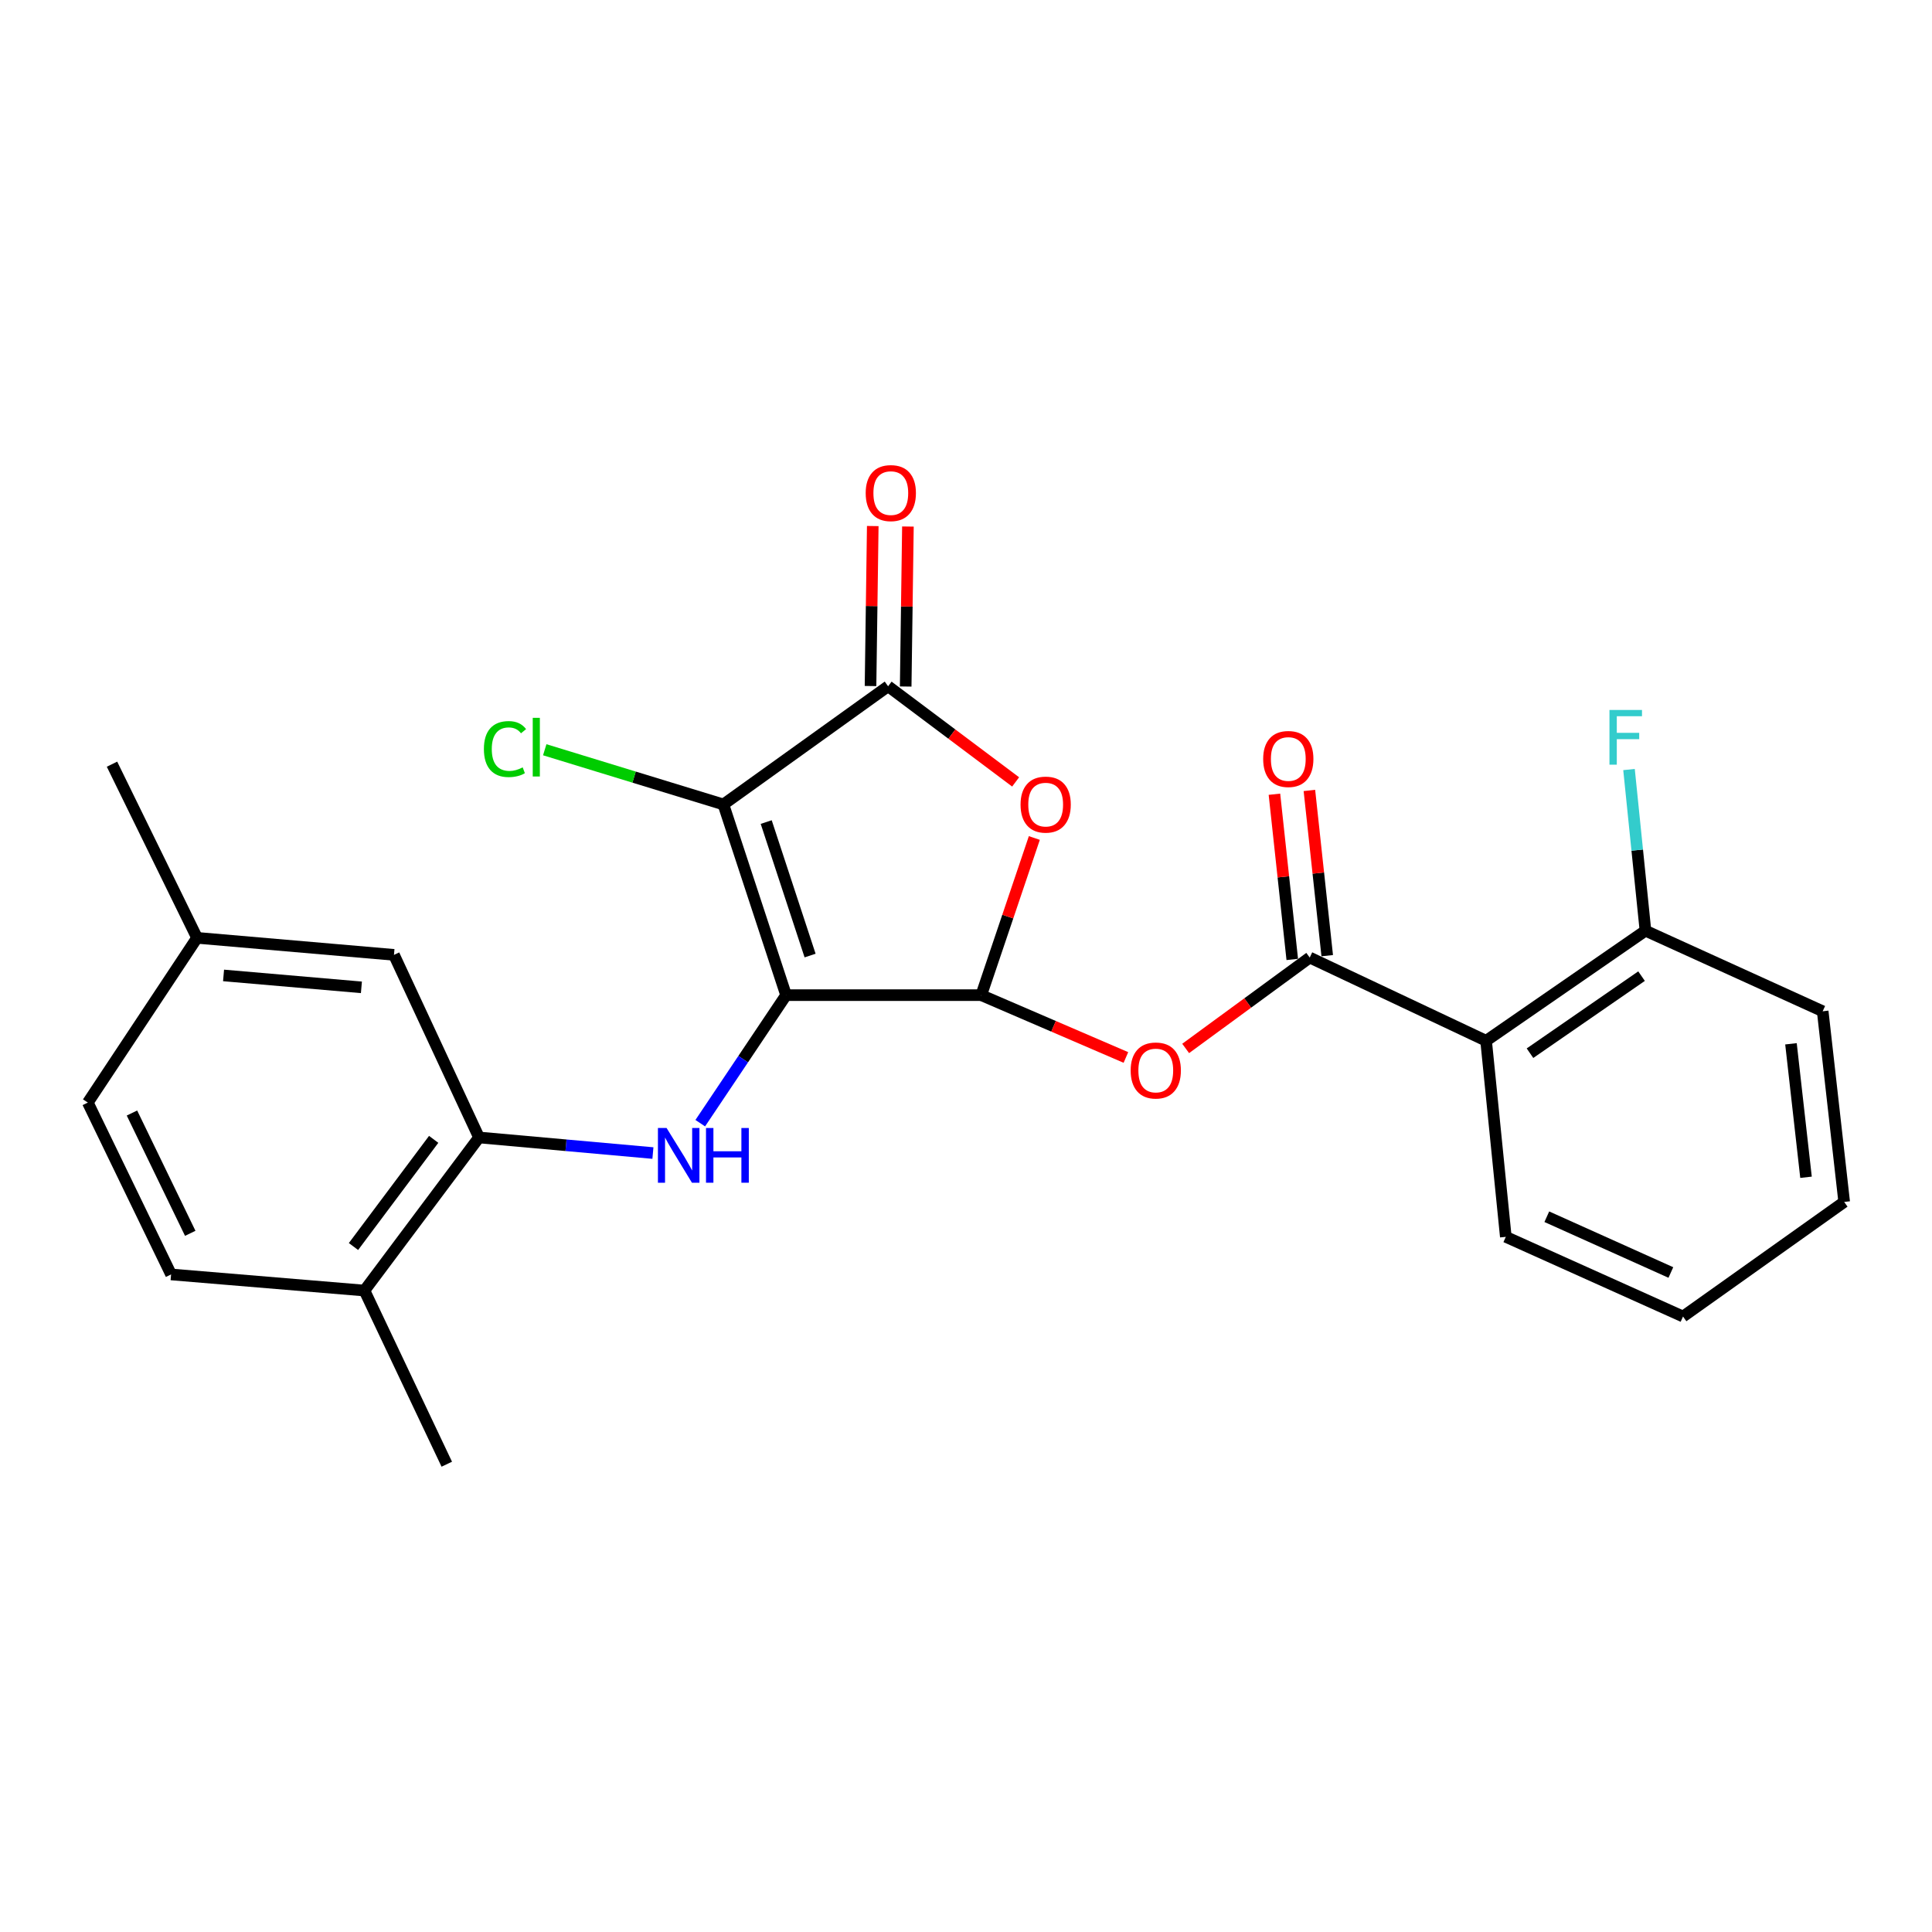 <?xml version='1.0' encoding='iso-8859-1'?>
<svg version='1.1' baseProfile='full'
              xmlns='http://www.w3.org/2000/svg'
                      xmlns:rdkit='http://www.rdkit.org/xml'
                      xmlns:xlink='http://www.w3.org/1999/xlink'
                  xml:space='preserve'
width='1000px' height='1000px' viewBox='0 0 1000 1000'>
<!-- END OF HEADER -->
<rect style='opacity:1.0;fill:#FFFFFF;stroke:none' width='1000' height='1000' x='0' y='0'> </rect>
<path class='bond-0' d='M 406.878,515.084 L 374.429,416.381' style='fill:none;fill-rule:evenodd;stroke:#000000;stroke-width:6px;stroke-linecap:butt;stroke-linejoin:miter;stroke-opacity:1' />
<path class='bond-0' d='M 419.302,494.594 L 396.588,425.502' style='fill:none;fill-rule:evenodd;stroke:#000000;stroke-width:6px;stroke-linecap:butt;stroke-linejoin:miter;stroke-opacity:1' />
<path class='bond-1' d='M 406.878,515.084 L 507.887,515.084' style='fill:none;fill-rule:evenodd;stroke:#000000;stroke-width:6px;stroke-linecap:butt;stroke-linejoin:miter;stroke-opacity:1' />
<path class='bond-4' d='M 406.878,515.084 L 384.664,548.22' style='fill:none;fill-rule:evenodd;stroke:#000000;stroke-width:6px;stroke-linecap:butt;stroke-linejoin:miter;stroke-opacity:1' />
<path class='bond-4' d='M 384.664,548.22 L 362.449,581.357' style='fill:none;fill-rule:evenodd;stroke:#0000FF;stroke-width:6px;stroke-linecap:butt;stroke-linejoin:miter;stroke-opacity:1' />
<path class='bond-2' d='M 374.429,416.381 L 459.683,355.213' style='fill:none;fill-rule:evenodd;stroke:#000000;stroke-width:6px;stroke-linecap:butt;stroke-linejoin:miter;stroke-opacity:1' />
<path class='bond-13' d='M 374.429,416.381 L 328.194,402.226' style='fill:none;fill-rule:evenodd;stroke:#000000;stroke-width:6px;stroke-linecap:butt;stroke-linejoin:miter;stroke-opacity:1' />
<path class='bond-13' d='M 328.194,402.226 L 281.958,388.071' style='fill:none;fill-rule:evenodd;stroke:#00CC00;stroke-width:6px;stroke-linecap:butt;stroke-linejoin:miter;stroke-opacity:1' />
<path class='bond-3' d='M 507.887,515.084 L 521.629,474.415' style='fill:none;fill-rule:evenodd;stroke:#000000;stroke-width:6px;stroke-linecap:butt;stroke-linejoin:miter;stroke-opacity:1' />
<path class='bond-3' d='M 521.629,474.415 L 535.37,433.745' style='fill:none;fill-rule:evenodd;stroke:#FF0000;stroke-width:6px;stroke-linecap:butt;stroke-linejoin:miter;stroke-opacity:1' />
<path class='bond-6' d='M 507.887,515.084 L 545.328,531.215' style='fill:none;fill-rule:evenodd;stroke:#000000;stroke-width:6px;stroke-linecap:butt;stroke-linejoin:miter;stroke-opacity:1' />
<path class='bond-6' d='M 545.328,531.215 L 582.769,547.345' style='fill:none;fill-rule:evenodd;stroke:#FF0000;stroke-width:6px;stroke-linecap:butt;stroke-linejoin:miter;stroke-opacity:1' />
<path class='bond-9' d='M 468.783,355.34 L 469.361,313.937' style='fill:none;fill-rule:evenodd;stroke:#000000;stroke-width:6px;stroke-linecap:butt;stroke-linejoin:miter;stroke-opacity:1' />
<path class='bond-9' d='M 469.361,313.937 L 469.938,272.533' style='fill:none;fill-rule:evenodd;stroke:#FF0000;stroke-width:6px;stroke-linecap:butt;stroke-linejoin:miter;stroke-opacity:1' />
<path class='bond-9' d='M 450.583,355.086 L 451.161,313.683' style='fill:none;fill-rule:evenodd;stroke:#000000;stroke-width:6px;stroke-linecap:butt;stroke-linejoin:miter;stroke-opacity:1' />
<path class='bond-9' d='M 451.161,313.683 L 451.738,272.28' style='fill:none;fill-rule:evenodd;stroke:#FF0000;stroke-width:6px;stroke-linecap:butt;stroke-linejoin:miter;stroke-opacity:1' />
<path class='bond-25' d='M 459.683,355.213 L 492.686,379.966' style='fill:none;fill-rule:evenodd;stroke:#000000;stroke-width:6px;stroke-linecap:butt;stroke-linejoin:miter;stroke-opacity:1' />
<path class='bond-25' d='M 492.686,379.966 L 525.688,404.719' style='fill:none;fill-rule:evenodd;stroke:#FF0000;stroke-width:6px;stroke-linecap:butt;stroke-linejoin:miter;stroke-opacity:1' />
<path class='bond-8' d='M 337.949,596.818 L 292.943,592.784' style='fill:none;fill-rule:evenodd;stroke:#0000FF;stroke-width:6px;stroke-linecap:butt;stroke-linejoin:miter;stroke-opacity:1' />
<path class='bond-8' d='M 292.943,592.784 L 247.938,588.75' style='fill:none;fill-rule:evenodd;stroke:#000000;stroke-width:6px;stroke-linecap:butt;stroke-linejoin:miter;stroke-opacity:1' />
<path class='bond-5' d='M 677.921,495.629 L 645.809,519.151' style='fill:none;fill-rule:evenodd;stroke:#000000;stroke-width:6px;stroke-linecap:butt;stroke-linejoin:miter;stroke-opacity:1' />
<path class='bond-5' d='M 645.809,519.151 L 613.698,542.673' style='fill:none;fill-rule:evenodd;stroke:#FF0000;stroke-width:6px;stroke-linecap:butt;stroke-linejoin:miter;stroke-opacity:1' />
<path class='bond-7' d='M 677.921,495.629 L 769.202,538.706' style='fill:none;fill-rule:evenodd;stroke:#000000;stroke-width:6px;stroke-linecap:butt;stroke-linejoin:miter;stroke-opacity:1' />
<path class='bond-11' d='M 686.969,494.652 L 682.354,451.895' style='fill:none;fill-rule:evenodd;stroke:#000000;stroke-width:6px;stroke-linecap:butt;stroke-linejoin:miter;stroke-opacity:1' />
<path class='bond-11' d='M 682.354,451.895 L 677.739,409.139' style='fill:none;fill-rule:evenodd;stroke:#FF0000;stroke-width:6px;stroke-linecap:butt;stroke-linejoin:miter;stroke-opacity:1' />
<path class='bond-11' d='M 668.873,496.605 L 664.257,453.849' style='fill:none;fill-rule:evenodd;stroke:#000000;stroke-width:6px;stroke-linecap:butt;stroke-linejoin:miter;stroke-opacity:1' />
<path class='bond-11' d='M 664.257,453.849 L 659.642,411.092' style='fill:none;fill-rule:evenodd;stroke:#FF0000;stroke-width:6px;stroke-linecap:butt;stroke-linejoin:miter;stroke-opacity:1' />
<path class='bond-10' d='M 769.202,538.706 L 851.686,481.725' style='fill:none;fill-rule:evenodd;stroke:#000000;stroke-width:6px;stroke-linecap:butt;stroke-linejoin:miter;stroke-opacity:1' />
<path class='bond-10' d='M 791.92,545.134 L 849.659,505.247' style='fill:none;fill-rule:evenodd;stroke:#000000;stroke-width:6px;stroke-linecap:butt;stroke-linejoin:miter;stroke-opacity:1' />
<path class='bond-19' d='M 769.202,538.706 L 779.405,640.19' style='fill:none;fill-rule:evenodd;stroke:#000000;stroke-width:6px;stroke-linecap:butt;stroke-linejoin:miter;stroke-opacity:1' />
<path class='bond-12' d='M 247.938,588.75 L 188.641,667.988' style='fill:none;fill-rule:evenodd;stroke:#000000;stroke-width:6px;stroke-linecap:butt;stroke-linejoin:miter;stroke-opacity:1' />
<path class='bond-12' d='M 224.47,589.73 L 182.962,645.197' style='fill:none;fill-rule:evenodd;stroke:#000000;stroke-width:6px;stroke-linecap:butt;stroke-linejoin:miter;stroke-opacity:1' />
<path class='bond-14' d='M 247.938,588.75 L 203.92,494.233' style='fill:none;fill-rule:evenodd;stroke:#000000;stroke-width:6px;stroke-linecap:butt;stroke-linejoin:miter;stroke-opacity:1' />
<path class='bond-17' d='M 851.686,481.725 L 847.43,440.018' style='fill:none;fill-rule:evenodd;stroke:#000000;stroke-width:6px;stroke-linecap:butt;stroke-linejoin:miter;stroke-opacity:1' />
<path class='bond-17' d='M 847.43,440.018 L 843.174,398.311' style='fill:none;fill-rule:evenodd;stroke:#33CCCC;stroke-width:6px;stroke-linecap:butt;stroke-linejoin:miter;stroke-opacity:1' />
<path class='bond-21' d='M 851.686,481.725 L 943.422,523.427' style='fill:none;fill-rule:evenodd;stroke:#000000;stroke-width:6px;stroke-linecap:butt;stroke-linejoin:miter;stroke-opacity:1' />
<path class='bond-15' d='M 188.641,667.988 L 88.552,659.646' style='fill:none;fill-rule:evenodd;stroke:#000000;stroke-width:6px;stroke-linecap:butt;stroke-linejoin:miter;stroke-opacity:1' />
<path class='bond-20' d='M 188.641,667.988 L 231.253,757.874' style='fill:none;fill-rule:evenodd;stroke:#000000;stroke-width:6px;stroke-linecap:butt;stroke-linejoin:miter;stroke-opacity:1' />
<path class='bond-16' d='M 203.92,494.233 L 101.991,485.426' style='fill:none;fill-rule:evenodd;stroke:#000000;stroke-width:6px;stroke-linecap:butt;stroke-linejoin:miter;stroke-opacity:1' />
<path class='bond-16' d='M 187.064,511.046 L 115.713,504.881' style='fill:none;fill-rule:evenodd;stroke:#000000;stroke-width:6px;stroke-linecap:butt;stroke-linejoin:miter;stroke-opacity:1' />
<path class='bond-26' d='M 88.552,659.646 L 45.455,570.69' style='fill:none;fill-rule:evenodd;stroke:#000000;stroke-width:6px;stroke-linecap:butt;stroke-linejoin:miter;stroke-opacity:1' />
<path class='bond-26' d='M 98.468,638.366 L 68.3,576.097' style='fill:none;fill-rule:evenodd;stroke:#000000;stroke-width:6px;stroke-linecap:butt;stroke-linejoin:miter;stroke-opacity:1' />
<path class='bond-18' d='M 101.991,485.426 L 45.455,570.69' style='fill:none;fill-rule:evenodd;stroke:#000000;stroke-width:6px;stroke-linecap:butt;stroke-linejoin:miter;stroke-opacity:1' />
<path class='bond-22' d='M 101.991,485.426 L 57.973,395.54' style='fill:none;fill-rule:evenodd;stroke:#000000;stroke-width:6px;stroke-linecap:butt;stroke-linejoin:miter;stroke-opacity:1' />
<path class='bond-23' d='M 779.405,640.19 L 871.131,681.427' style='fill:none;fill-rule:evenodd;stroke:#000000;stroke-width:6px;stroke-linecap:butt;stroke-linejoin:miter;stroke-opacity:1' />
<path class='bond-23' d='M 800.627,629.774 L 864.836,658.64' style='fill:none;fill-rule:evenodd;stroke:#000000;stroke-width:6px;stroke-linecap:butt;stroke-linejoin:miter;stroke-opacity:1' />
<path class='bond-27' d='M 943.422,523.427 L 954.545,622.12' style='fill:none;fill-rule:evenodd;stroke:#000000;stroke-width:6px;stroke-linecap:butt;stroke-linejoin:miter;stroke-opacity:1' />
<path class='bond-27' d='M 927.004,540.269 L 934.79,609.354' style='fill:none;fill-rule:evenodd;stroke:#000000;stroke-width:6px;stroke-linecap:butt;stroke-linejoin:miter;stroke-opacity:1' />
<path class='bond-24' d='M 871.131,681.427 L 954.545,622.12' style='fill:none;fill-rule:evenodd;stroke:#000000;stroke-width:6px;stroke-linecap:butt;stroke-linejoin:miter;stroke-opacity:1' />
<path  class='atom-4' d='M 528.237 416.461
Q 528.237 409.661, 531.597 405.861
Q 534.957 402.061, 541.237 402.061
Q 547.517 402.061, 550.877 405.861
Q 554.237 409.661, 554.237 416.461
Q 554.237 423.341, 550.837 427.261
Q 547.437 431.141, 541.237 431.141
Q 534.997 431.141, 531.597 427.261
Q 528.237 423.381, 528.237 416.461
M 541.237 427.941
Q 545.557 427.941, 547.877 425.061
Q 550.237 422.141, 550.237 416.461
Q 550.237 410.901, 547.877 408.101
Q 545.557 405.261, 541.237 405.261
Q 536.917 405.261, 534.557 408.061
Q 532.237 410.861, 532.237 416.461
Q 532.237 422.181, 534.557 425.061
Q 536.917 427.941, 541.237 427.941
' fill='#FF0000'/>
<path  class='atom-5' d='M 345.023 583.853
L 354.303 598.853
Q 355.223 600.333, 356.703 603.013
Q 358.183 605.693, 358.263 605.853
L 358.263 583.853
L 362.023 583.853
L 362.023 612.173
L 358.143 612.173
L 348.183 595.773
Q 347.023 593.853, 345.783 591.653
Q 344.583 589.453, 344.223 588.773
L 344.223 612.173
L 340.543 612.173
L 340.543 583.853
L 345.023 583.853
' fill='#0000FF'/>
<path  class='atom-5' d='M 365.423 583.853
L 369.263 583.853
L 369.263 595.893
L 383.743 595.893
L 383.743 583.853
L 387.583 583.853
L 387.583 612.173
L 383.743 612.173
L 383.743 599.093
L 369.263 599.093
L 369.263 612.173
L 365.423 612.173
L 365.423 583.853
' fill='#0000FF'/>
<path  class='atom-7' d='M 585.228 554.085
Q 585.228 547.285, 588.588 543.485
Q 591.948 539.685, 598.228 539.685
Q 604.508 539.685, 607.868 543.485
Q 611.228 547.285, 611.228 554.085
Q 611.228 560.965, 607.828 564.885
Q 604.428 568.765, 598.228 568.765
Q 591.988 568.765, 588.588 564.885
Q 585.228 561.005, 585.228 554.085
M 598.228 565.565
Q 602.548 565.565, 604.868 562.685
Q 607.228 559.765, 607.228 554.085
Q 607.228 548.525, 604.868 545.725
Q 602.548 542.885, 598.228 542.885
Q 593.908 542.885, 591.548 545.685
Q 589.228 548.485, 589.228 554.085
Q 589.228 559.805, 591.548 562.685
Q 593.908 565.565, 598.228 565.565
' fill='#FF0000'/>
<path  class='atom-10' d='M 448.079 255.224
Q 448.079 248.424, 451.439 244.624
Q 454.799 240.824, 461.079 240.824
Q 467.359 240.824, 470.719 244.624
Q 474.079 248.424, 474.079 255.224
Q 474.079 262.104, 470.679 266.024
Q 467.279 269.904, 461.079 269.904
Q 454.839 269.904, 451.439 266.024
Q 448.079 262.144, 448.079 255.224
M 461.079 266.704
Q 465.399 266.704, 467.719 263.824
Q 470.079 260.904, 470.079 255.224
Q 470.079 249.664, 467.719 246.864
Q 465.399 244.024, 461.079 244.024
Q 456.759 244.024, 454.399 246.824
Q 452.079 249.624, 452.079 255.224
Q 452.079 260.944, 454.399 263.824
Q 456.759 266.704, 461.079 266.704
' fill='#FF0000'/>
<path  class='atom-12' d='M 653.818 392.849
Q 653.818 386.049, 657.178 382.249
Q 660.538 378.449, 666.818 378.449
Q 673.098 378.449, 676.458 382.249
Q 679.818 386.049, 679.818 392.849
Q 679.818 399.729, 676.418 403.649
Q 673.018 407.529, 666.818 407.529
Q 660.578 407.529, 657.178 403.649
Q 653.818 399.769, 653.818 392.849
M 666.818 404.329
Q 671.138 404.329, 673.458 401.449
Q 675.818 398.529, 675.818 392.849
Q 675.818 387.289, 673.458 384.489
Q 671.138 381.649, 666.818 381.649
Q 662.498 381.649, 660.138 384.449
Q 657.818 387.249, 657.818 392.849
Q 657.818 398.569, 660.138 401.449
Q 662.498 404.329, 666.818 404.329
' fill='#FF0000'/>
<path  class='atom-14' d='M 250.466 387.712
Q 250.466 380.672, 253.746 376.992
Q 257.066 373.272, 263.346 373.272
Q 269.186 373.272, 272.306 377.392
L 269.666 379.552
Q 267.386 376.552, 263.346 376.552
Q 259.066 376.552, 256.786 379.432
Q 254.546 382.272, 254.546 387.712
Q 254.546 393.312, 256.866 396.192
Q 259.226 399.072, 263.786 399.072
Q 266.906 399.072, 270.546 397.192
L 271.666 400.192
Q 270.186 401.152, 267.946 401.712
Q 265.706 402.272, 263.226 402.272
Q 257.066 402.272, 253.746 398.512
Q 250.466 394.752, 250.466 387.712
' fill='#00CC00'/>
<path  class='atom-14' d='M 275.746 371.552
L 279.426 371.552
L 279.426 401.912
L 275.746 401.912
L 275.746 371.552
' fill='#00CC00'/>
<path  class='atom-18' d='M 833.053 367.476
L 849.893 367.476
L 849.893 370.716
L 836.853 370.716
L 836.853 379.316
L 848.453 379.316
L 848.453 382.596
L 836.853 382.596
L 836.853 395.796
L 833.053 395.796
L 833.053 367.476
' fill='#33CCCC'/>
</svg>
